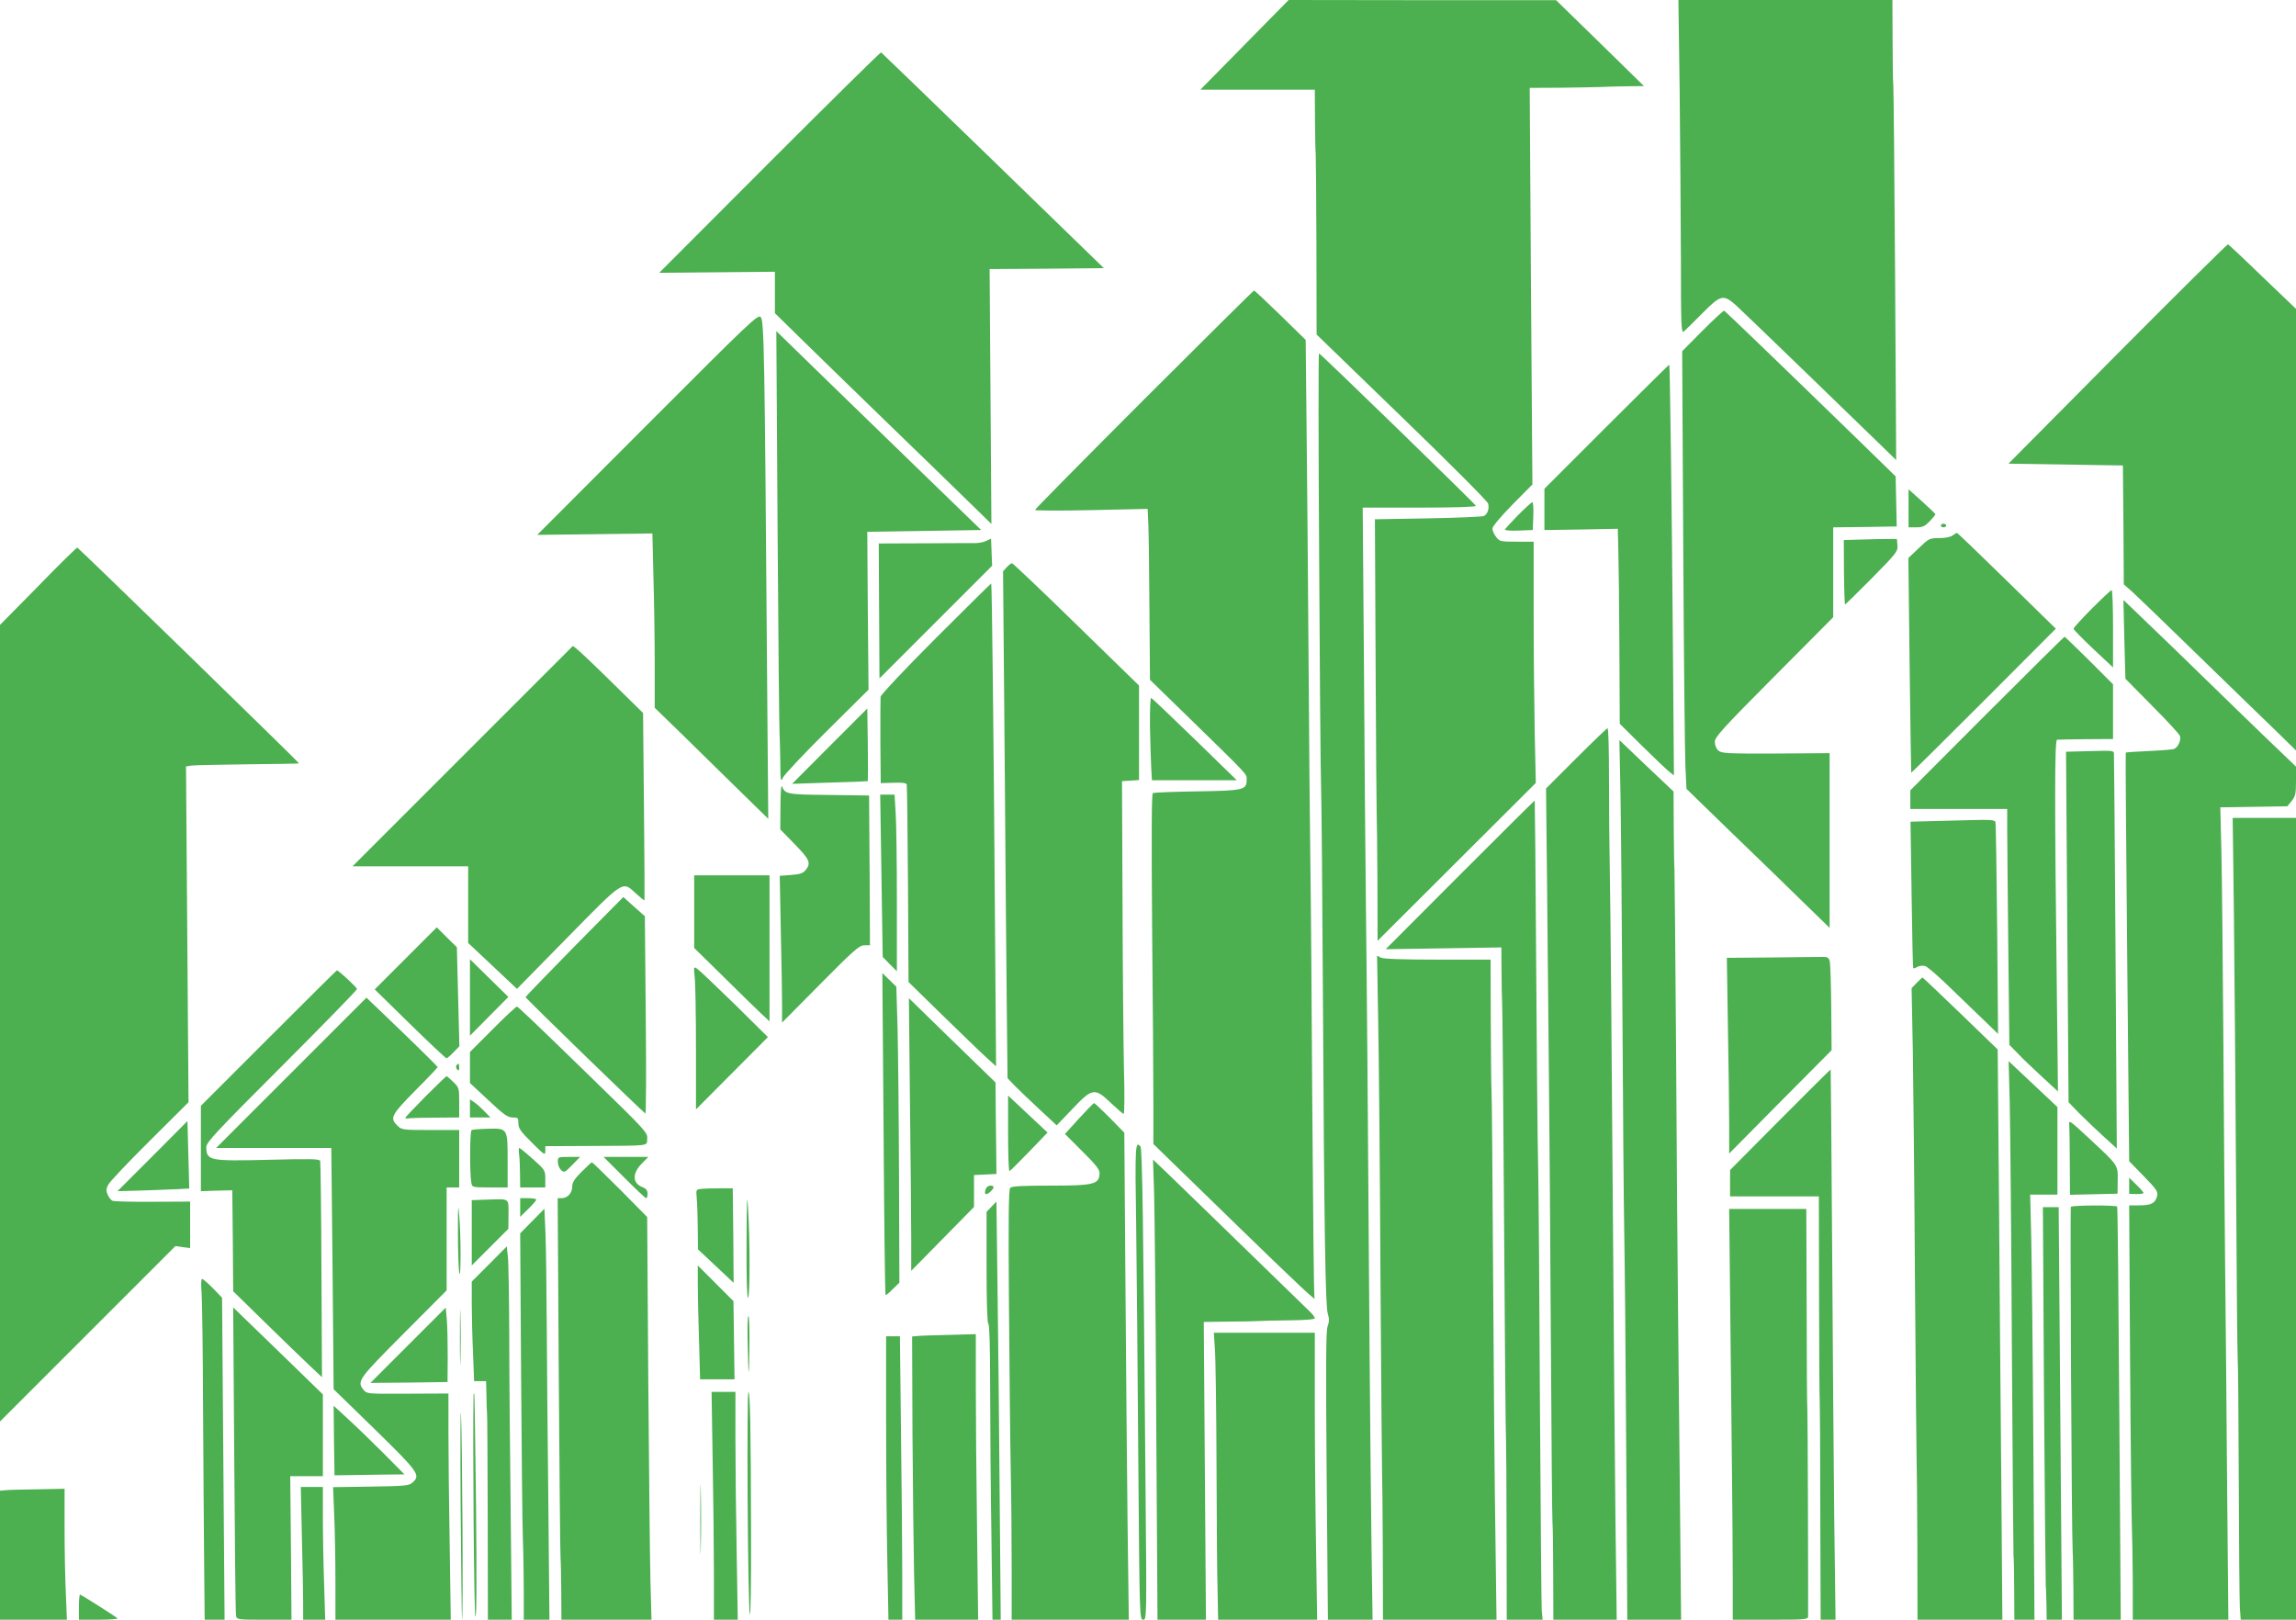 <?xml version="1.0" standalone="no"?>
<!DOCTYPE svg PUBLIC "-//W3C//DTD SVG 20010904//EN"
 "http://www.w3.org/TR/2001/REC-SVG-20010904/DTD/svg10.dtd">
<svg version="1.0" xmlns="http://www.w3.org/2000/svg"
 width="1280pt" height="903pt" viewBox="0 0 1280 903"
 preserveAspectRatio="xMidYMid meet">
<g transform="translate(0,903) scale(0.1,-0.1)"
fill="#4caf50" stroke="none">
<path d="M6938 8780 l-246 -250 319 0 319 0 1 -172 c1 -95 2 -177 4 -183 1 -5
3 -235 4 -510 l1 -500 475 -460 c262 -253 478 -470 481 -482 8 -29 -3 -59 -24
-70 -9 -4 -150 -10 -312 -13 l-295 -5 4 -815 c2 -448 5 -824 6 -835 1 -11 3
-173 4 -360 l1 -340 441 440 441 440 -6 275 c-3 151 -6 454 -6 673 l0 397 -94
0 c-90 0 -96 1 -115 26 -12 15 -21 36 -21 47 0 12 44 64 111 133 l112 113 -8
1105 -7 1106 173 1 c96 1 197 3 224 4 28 2 93 3 145 4 l95 1 -245 240 -245
239 -745 0 -746 1 -246 -250z"/>
<path d="M9364 8518 c3 -282 6 -701 7 -931 0 -377 2 -417 16 -405 9 7 54 52
102 100 104 105 118 109 189 46 26 -24 202 -193 392 -377 190 -184 380 -369
423 -410 l78 -76 -6 1030 c-4 567 -8 1044 -10 1060 -2 17 -4 130 -4 253 l-1
222 -597 0 -596 0 7 -512z"/>
<path d="M4290 8125 l-615 -616 323 3 322 3 0 -116 0 -115 153 -150 c83 -82
301 -293 482 -469 182 -176 385 -373 451 -438 l121 -118 -5 710 -5 711 318 2
319 3 -618 600 c-340 330 -621 601 -624 603 -4 1 -284 -275 -622 -613z"/>
<path d="M11805 7058 l-608 -613 319 -5 319 -5 3 -331 2 -332 48 -42 c26 -24
196 -187 377 -364 182 -176 376 -366 433 -420 l102 -100 0 1231 0 1231 -186
178 c-102 99 -189 180 -193 182 -4 1 -281 -273 -616 -610z"/>
<path d="M6377 6802 c-334 -334 -607 -611 -607 -615 0 -4 141 -5 314 -1 l314
7 4 -89 c2 -49 5 -263 6 -476 l3 -388 187 -182 c375 -366 352 -341 352 -376 0
-56 -17 -60 -278 -64 -129 -2 -239 -6 -245 -10 -7 -4 -8 -227 -4 -755 4 -411
7 -850 7 -975 l0 -226 441 -429 c392 -381 475 -458 457 -427 -3 5 -8 477 -12
1049 -3 572 -8 1195 -11 1385 -3 190 -7 703 -10 1140 -3 437 -8 1013 -11 1280
l-5 485 -141 138 c-77 75 -143 137 -147 137 -3 0 -279 -273 -614 -608z"/>
<path d="M9491 7186 l-113 -114 6 -1093 c3 -602 9 -1151 12 -1221 l6 -126 251
-244 c139 -133 318 -308 399 -387 l148 -144 0 487 0 487 -301 -2 c-273 -1
-302 1 -320 17 -11 10 -19 30 -19 48 0 27 40 71 330 363 l330 332 0 250 0 251
177 2 177 3 -3 139 -3 140 -206 201 c-466 453 -744 720 -750 723 -4 1 -58 -49
-121 -112z"/>
<path d="M3610 6664 l-615 -616 321 4 321 4 6 -246 c4 -135 7 -353 7 -485 l0
-241 138 -134 c75 -74 217 -213 316 -310 l179 -175 -7 845 c-13 1741 -16 1933
-35 1952 -15 17 -53 -19 -631 -598z"/>
<path d="M4335 6075 c4 -611 9 -1121 11 -1135 1 -14 3 -81 4 -150 1 -116 2
-123 15 -95 8 17 118 134 245 260 l232 230 -4 440 -3 440 318 5 317 5 -262
254 c-145 140 -402 390 -572 555 l-308 300 7 -1109z"/>
<path d="M7354 5938 c3 -618 8 -1204 11 -1303 3 -99 7 -607 10 -1130 7 -1330
14 -1753 27 -1798 9 -29 9 -46 -1 -72 -9 -26 -10 -214 -5 -834 l7 -801 125 0
124 0 -6 413 c-3 226 -8 727 -11 1112 -10 1432 -15 2021 -20 2445 -3 239 -8
839 -11 1333 l-7 897 317 0 c198 0 316 4 314 10 -4 11 -867 850 -875 850 -3 0
-3 -505 1 -1122z"/>
<path d="M8957 6652 l-347 -347 0 -115 0 -115 204 3 205 4 3 -118 c2 -66 5
-310 6 -544 l2 -425 121 -120 c67 -66 135 -131 151 -144 l30 -24 -6 764 c-6
744 -16 1522 -20 1526 -1 1 -158 -154 -349 -345z"/>
<path d="M10640 6196 l0 -106 43 0 c36 0 48 6 75 34 18 19 32 36 32 39 0 2
-34 35 -75 72 l-75 67 0 -106z"/>
<path d="M8462 6157 c-39 -40 -72 -76 -72 -80 0 -4 35 -7 78 -5 l77 3 3 78 c2
42 -1 77 -5 77 -5 0 -41 -33 -81 -73z"/>
<path d="M10820 6100 c0 -5 7 -10 15 -10 8 0 15 5 15 10 0 6 -7 10 -15 10 -8
0 -15 -4 -15 -10z"/>
<path d="M10886 6045 c-12 -9 -42 -15 -75 -15 -54 0 -58 -2 -114 -56 l-58 -55
7 -597 c4 -328 8 -598 9 -600 1 -1 183 179 404 400 l402 403 -273 267 c-150
147 -275 267 -278 267 -3 0 -14 -6 -24 -14z"/>
<path d="M5495 6013 c-16 -7 -46 -12 -65 -11 -19 0 -147 0 -283 -1 l-248 -1 2
-376 2 -376 314 314 314 314 -3 75 -3 76 -30 -14z"/>
<path d="M10377 6022 l-98 -3 1 -179 c1 -99 4 -180 6 -180 2 0 70 66 150 147
137 139 145 149 142 183 l-3 35 -50 0 c-27 0 -94 -1 -148 -3z"/>
<path d="M213 5762 l-213 -216 0 -2221 0 -2220 489 489 489 489 41 -6 41 -5 0
129 0 130 -207 -1 c-115 -1 -215 2 -225 5 -9 4 -21 19 -28 35 -9 22 -9 33 4
56 8 16 112 126 231 244 l216 215 -7 936 -7 936 31 5 c16 2 158 5 314 7 155 1
284 4 285 5 3 3 -1227 1200 -1236 1203 -3 1 -102 -95 -218 -215z"/>
<path d="M5613 5868 l-21 -23 9 -1045 c4 -575 10 -1211 12 -1413 l4 -368 39
-41 c22 -22 83 -81 137 -131 l98 -91 88 92 c111 117 124 119 215 32 35 -33 66
-60 70 -60 5 0 6 111 2 248 -3 136 -7 553 -8 927 l-3 680 48 3 47 3 0 264 0
263 -350 341 c-192 188 -354 341 -358 341 -5 0 -18 -10 -29 -22z"/>
<path d="M5217 5472 c-176 -176 -307 -316 -308 -327 -1 -11 -1 -124 -1 -251
l2 -230 71 2 c47 2 71 -1 74 -9 2 -7 5 -257 7 -557 l3 -545 185 -181 c102 -99
211 -205 244 -235 l59 -54 -7 925 c-6 857 -16 1762 -20 1767 -1 1 -140 -136
-309 -305z"/>
<path d="M11662 5637 c-56 -56 -102 -107 -102 -112 0 -6 50 -56 110 -113 l110
-103 0 215 c0 119 -3 216 -8 216 -4 0 -53 -46 -110 -103z"/>
<path d="M11843 5465 l6 -219 149 -151 c82 -82 152 -158 155 -168 8 -22 -11
-64 -32 -72 -9 -4 -72 -9 -141 -12 -69 -3 -127 -7 -129 -9 -2 -2 2 -515 8
-1141 l11 -1137 81 -83 c72 -74 80 -86 75 -110 -10 -41 -33 -53 -98 -53 l-58
0 5 -858 c3 -471 8 -891 10 -932 2 -41 4 -175 5 -297 l0 -223 266 0 267 0 -7
748 c-3 411 -8 956 -11 1212 -3 256 -7 830 -10 1275 -3 446 -8 919 -11 1052
l-6 242 187 3 187 3 24 30 c21 26 24 41 24 111 l0 80 -77 74 c-43 41 -155 148
-248 239 -285 278 -497 483 -569 551 l-68 65 5 -220z"/>
<path d="M11077 5052 l-427 -428 0 -52 0 -52 270 0 270 0 0 -107 c0 -60 3
-355 6 -658 l6 -550 47 -48 c25 -27 86 -85 135 -130 l89 -82 -6 530 c-13 1074
-13 1430 1 1431 6 1 80 2 162 3 l150 1 0 153 0 152 -133 133 c-73 72 -135 132
-137 132 -3 0 -198 -193 -433 -428z"/>
<path d="M2579 4814 l-614 -614 323 0 322 0 0 -213 0 -214 136 -128 136 -128
281 286 c319 325 306 316 382 246 25 -23 46 -40 48 -38 1 2 0 238 -3 524 l-5
520 -170 167 c-93 92 -182 176 -196 187 l-25 20 -615 -615z"/>
<path d="M6411 4979 c2 -90 5 -194 7 -231 l4 -68 236 0 237 0 -234 228 c-129
125 -238 229 -243 231 -5 2 -8 -64 -7 -160z"/>
<path d="M4625 4870 l-209 -210 209 7 c116 3 211 7 213 8 1 1 1 93 0 204 l-3
201 -210 -210z"/>
<path d="M8787 4802 l-168 -168 6 -555 c3 -305 7 -774 10 -1044 3 -269 8 -933
11 -1475 3 -542 7 -1001 9 -1020 2 -19 4 -149 4 -287 l1 -253 176 0 177 0 -7
558 c-3 306 -11 1174 -16 1927 -5 754 -12 1496 -15 1650 -3 154 -5 405 -5 558
0 152 -3 277 -8 277 -4 0 -83 -76 -175 -168z"/>
<path d="M9034 4605 c3 -165 8 -721 11 -1235 3 -514 7 -1059 10 -1210 3 -151
8 -699 11 -1217 l6 -943 150 0 150 0 -6 623 c-3 342 -8 836 -11 1097 -3 261
-8 916 -11 1455 -4 539 -8 994 -9 1010 -2 17 -3 120 -4 231 l-1 201 -151 143
-151 144 6 -299z"/>
<path d="M11631 4842 l-113 -3 7 -977 7 -977 56 -58 c32 -32 92 -90 135 -129
l78 -71 -7 1094 c-4 602 -8 1100 -9 1108 -2 17 -4 17 -154 13z"/>
<path d="M4351 4536 l-1 -130 80 -82 c84 -86 93 -106 61 -145 -14 -18 -31 -23
-81 -27 l-63 -5 6 -311 c4 -171 7 -355 7 -409 l0 -98 213 215 c189 191 218
216 246 216 l31 0 -2 418 -3 417 -224 3 c-233 2 -244 5 -261 47 -5 12 -9 -31
-9 -109z"/>
<path d="M4914 4148 l7 -453 39 -40 40 -40 0 395 c0 217 -3 439 -7 493 l-6 97
-40 0 -40 0 7 -452z"/>
<path d="M8140 4154 l-415 -416 323 5 322 5 1 -137 c0 -75 2 -147 3 -161 2
-14 7 -564 11 -1223 4 -659 9 -1213 11 -1230 1 -18 3 -249 3 -514 l1 -483 100
0 100 0 -5 53 c-2 28 -6 547 -10 1152 -3 605 -7 1199 -10 1320 -3 121 -8 630
-11 1130 -3 501 -7 911 -8 912 -1 1 -188 -185 -416 -413z"/>
<path d="M12454 3923 c3 -302 9 -973 12 -1493 3 -520 7 -958 9 -975 2 -16 5
-320 6 -675 1 -355 4 -675 6 -712 l5 -68 154 0 154 0 0 2235 0 2235 -176 0
-177 0 7 -547z"/>
<path d="M10763 4452 l-112 -3 6 -407 c3 -224 7 -408 9 -410 1 -2 12 1 24 8
11 6 31 8 43 4 12 -3 81 -63 152 -133 72 -69 158 -153 192 -185 l62 -60 -5
585 c-3 321 -7 590 -10 597 -3 10 -32 13 -126 10 -68 -2 -173 -4 -235 -6z"/>
<path d="M3870 3947 l0 -202 168 -165 c92 -91 186 -183 210 -205 l42 -39 0
407 0 407 -210 0 -210 0 0 -203z"/>
<path d="M3202 3753 c-149 -152 -272 -279 -272 -282 0 -7 657 -644 668 -649 4
-1 5 246 2 549 l-5 551 -60 53 -60 54 -273 -276z"/>
<path d="M2262 3687 l-173 -173 196 -192 c108 -106 200 -192 204 -192 4 0 22
15 39 33 l33 34 -7 276 -7 276 -56 55 -56 56 -173 -173z"/>
<path d="M7683 3354 c4 -192 10 -837 13 -1434 4 -597 8 -1094 9 -1105 1 -11 3
-199 4 -417 l1 -398 317 0 316 0 -6 452 c-4 249 -10 905 -13 1458 -3 553 -7
1023 -9 1045 -2 22 -3 194 -4 383 l-1 342 -296 0 c-198 0 -302 4 -316 11 l-21
11 6 -348z"/>
<path d="M9881 3692 l-254 -2 6 -388 c4 -213 7 -458 7 -545 l0 -158 285 288
286 288 -2 235 c-1 129 -5 246 -8 260 -5 20 -12 25 -36 25 -16 0 -144 -1 -284
-3z"/>
<path d="M2620 3469 l0 -213 107 108 107 108 -107 105 -107 105 0 -213z"/>
<path d="M3873 3580 c4 -35 7 -214 7 -399 l0 -336 201 202 200 201 -185 183
c-103 100 -196 189 -208 197 -21 15 -21 15 -15 -48z"/>
<path d="M1497 3242 l-377 -377 0 -238 0 -238 88 3 87 2 3 -281 2 -282 183
-179 c100 -98 211 -205 247 -239 l65 -61 -3 596 c-1 328 -5 603 -7 610 -4 11
-59 12 -288 6 -330 -8 -346 -5 -347 71 0 26 54 84 420 450 231 231 420 425
420 431 0 9 -102 104 -112 104 -2 0 -173 -170 -381 -378z"/>
<path d="M4926 2710 c3 -492 8 -897 11 -900 2 -2 20 12 40 33 l37 36 -2 588
c-1 323 -5 695 -8 825 l-7 237 -39 38 -39 38 7 -895z"/>
<path d="M10686 3551 l-29 -30 7 -358 c3 -197 9 -784 12 -1304 4 -520 8 -956
9 -970 1 -13 3 -219 4 -456 l1 -433 236 0 237 0 -6 778 c-4 427 -10 1142 -13
1589 l-7 812 -208 201 c-114 110 -209 200 -211 200 -2 0 -17 -13 -32 -29z"/>
<path d="M1624 3049 l-419 -419 321 0 321 0 7 -672 6 -673 231 -225 c245 -240
255 -254 208 -296 -19 -17 -41 -19 -231 -22 l-211 -3 6 -152 c4 -84 7 -250 7
-369 l0 -218 322 0 321 0 -6 412 c-4 227 -7 511 -7 631 l0 218 -227 -1 c-222
-1 -228 -1 -245 20 -40 49 -33 59 222 315 l240 241 0 287 0 287 35 0 35 0 0
160 0 160 -160 0 c-157 0 -161 1 -185 25 -43 42 -34 59 100 195 69 69 125 128
125 131 0 2 -89 91 -198 196 l-199 191 -419 -419z"/>
<path d="M5073 2880 c4 -322 7 -664 7 -760 l0 -175 175 178 175 178 0 89 0 89
63 3 62 3 -1 110 c-1 61 -2 175 -3 255 l-1 145 -242 235 -241 235 6 -585z"/>
<path d="M2747 3292 l-127 -127 0 -87 0 -86 103 -96 c85 -80 107 -96 135 -96
30 0 32 -3 32 -33 0 -27 12 -45 75 -107 70 -70 75 -73 75 -47 l0 27 233 1
c365 2 331 -2 335 40 3 34 -5 43 -305 335 -328 319 -410 397 -421 402 -4 1
-65 -55 -135 -126z"/>
<path d="M11204 2885 c3 -127 9 -741 12 -1365 4 -624 8 -1146 9 -1160 2 -14 4
-100 4 -192 l1 -168 56 0 56 0 -6 943 c-3 518 -9 1051 -12 1185 l-6 242 76 0
76 0 0 244 0 244 -136 128 -136 128 6 -229z"/>
<path d="M2544 3089 c-3 -6 -1 -16 5 -22 8 -8 11 -5 11 11 0 24 -5 28 -16 11z"/>
<path d="M9924 2788 l-279 -281 0 -73 0 -74 248 0 247 0 1 -567 c1 -313 2
-572 4 -578 1 -5 3 -281 3 -612 l2 -603 41 0 42 0 -7 543 c-3 298 -9 987 -12
1532 -4 545 -7 991 -8 992 -1 2 -128 -124 -282 -279z"/>
<path d="M2372 2917 c-61 -62 -112 -115 -112 -119 0 -3 8 -5 18 -3 9 2 77 4
150 4 l132 1 0 83 c0 81 -1 84 -33 115 -18 18 -35 32 -38 32 -2 0 -55 -51
-117 -113z"/>
<path d="M5620 2711 c0 -116 3 -210 8 -210 4 1 53 50 110 109 l102 106 -110
103 -110 103 0 -211z"/>
<path d="M2620 2851 l0 -51 57 0 57 0 -30 31 c-16 17 -41 40 -56 51 l-28 19 0
-50z"/>
<path d="M6015 2794 l-78 -86 96 -96 c73 -72 97 -102 97 -121 -1 -64 -29 -71
-279 -71 -147 0 -210 -3 -219 -12 -9 -9 -11 -168 -7 -672 3 -364 7 -773 10
-911 3 -137 5 -379 5 -537 l0 -288 326 0 327 0 -7 543 c-3 298 -9 909 -12
1357 l-6 815 -81 83 c-45 45 -84 82 -88 82 -3 0 -41 -39 -84 -86z"/>
<path d="M11536 2757 c1 -17 3 -112 3 -210 l1 -178 133 3 132 3 1 74 c1 88 5
81 -159 234 -111 103 -115 106 -111 74z"/>
<path d="M850 2584 l-195 -195 200 6 c110 4 200 8 200 9 0 0 -2 85 -5 189 l-5
187 -195 -196z"/>
<path d="M2629 2729 c-10 -6 -11 -244 -1 -295 4 -23 7 -24 103 -24 l99 0 0
148 c0 183 1 182 -113 179 -43 -1 -83 -4 -88 -8z"/>
<path d="M6334 2203 c3 -247 9 -843 12 -1325 7 -868 7 -878 27 -878 20 0 20 5
13 763 -12 1459 -18 1862 -28 1875 -29 35 -31 3 -24 -435z"/>
<path d="M2894 2593 c3 -21 5 -71 5 -110 l1 -73 70 0 70 0 0 48 c0 47 -2 50
-69 110 -38 34 -72 62 -76 62 -3 0 -4 -17 -1 -37z"/>
<path d="M3110 2552 c0 -16 8 -36 18 -45 17 -16 21 -14 62 28 l44 45 -62 0
c-61 0 -62 0 -62 -28z"/>
<path d="M3480 2465 c63 -63 118 -115 122 -115 5 0 8 11 8 25 0 19 -8 28 -27
36 -57 21 -60 76 -6 131 l37 38 -124 0 -125 0 115 -115z"/>
<path d="M6434 2380 c3 -102 9 -679 12 -1283 l7 -1097 135 0 135 0 -6 830 -6
830 142 2 c78 0 151 2 162 3 11 1 86 3 168 4 97 1 147 5 147 12 0 6 -13 23
-28 37 -16 15 -111 108 -213 207 -244 238 -486 472 -582 565 l-79 75 6 -185z"/>
<path d="M3242 2497 c-40 -40 -52 -60 -52 -83 0 -35 -26 -64 -59 -64 l-22 0 6
-982 c4 -541 8 -1001 10 -1023 2 -22 3 -109 4 -192 l1 -153 251 0 251 0 -6
222 c-3 123 -8 628 -12 1123 l-6 900 -151 153 c-84 83 -154 152 -157 152 -3 0
-29 -24 -58 -53z"/>
<path d="M11870 2419 l0 -45 40 -1 c22 0 40 2 40 6 0 4 -18 25 -40 46 l-40 39
0 -45z"/>
<path d="M5495 2399 c-10 -29 1 -35 25 -14 25 23 25 35 1 35 -11 0 -23 -9 -26
-21z"/>
<path d="M3912 2402 c-32 -3 -32 -3 -28 -50 3 -26 5 -101 6 -167 l1 -120 100
-94 99 -93 -2 263 -3 264 -70 0 c-38 0 -85 -1 -103 -3z"/>
<path d="M4162 2108 c-1 -196 2 -309 8 -313 11 -7 12 319 0 505 -5 87 -7 41
-8 -192z"/>
<path d="M2718 2342 l-88 -3 0 -182 0 -182 102 102 102 102 1 80 c0 93 8 87
-117 83z"/>
<path d="M2900 2298 l0 -52 45 44 c25 24 45 48 45 52 0 4 -20 8 -45 8 l-45 0
0 -52z"/>
<path d="M2553 2150 c0 -107 4 -206 8 -220 9 -33 9 211 -1 325 -6 74 -7 55 -7
-105z"/>
<path d="M5528 2303 l-28 -29 0 -312 c0 -201 4 -312 10 -312 6 0 10 -126 10
-358 0 -197 3 -569 7 -825 l6 -467 23 0 23 0 -6 693 c-3 380 -8 905 -12 1165
l-6 473 -27 -28z"/>
<path d="M11545 2302 c-5 -5 4 -1824 10 -1922 2 -25 3 -120 4 -212 l1 -168
131 0 132 0 -8 1147 c-4 632 -9 1152 -12 1156 -5 9 -249 8 -258 -1z"/>
<path d="M11395 1263 c4 -571 9 -1054 10 -1073 2 -19 3 -70 4 -112 l1 -78 43
0 42 0 -9 1150 -9 1150 -44 0 -44 0 6 -1037z"/>
<path d="M2967 2222 l-67 -68 5 -779 c3 -429 7 -845 10 -925 3 -80 5 -214 5
-297 l0 -153 72 0 71 0 -6 648 c-4 356 -8 809 -9 1007 -1 198 -4 422 -7 498
l-6 138 -68 -69z"/>
<path d="M9645 1818 c3 -260 7 -680 10 -933 3 -253 5 -556 5 -672 l0 -213 210
0 c193 0 210 1 210 18 1 139 -2 1125 -4 1147 -2 17 -4 276 -4 578 l-2 547
-215 0 -215 0 5 -472z"/>
<path d="M2728 1983 l-98 -98 0 -120 c0 -66 3 -191 7 -277 l6 -158 34 0 33 0
2 -82 c0 -46 2 -87 3 -93 2 -5 3 -268 4 -582 l1 -573 67 0 66 0 -6 602 c-4
332 -8 776 -8 988 -1 212 -4 409 -8 438 l-6 53 -97 -98z"/>
<path d="M3890 1875 c0 -55 3 -198 7 -317 l6 -218 96 0 96 0 -3 218 -3 218
-99 99 -100 100 0 -100z"/>
<path d="M1124 1821 c3 -44 7 -326 8 -628 2 -301 4 -693 6 -870 l3 -323 55 0
56 0 -7 898 -7 897 -51 53 c-28 28 -55 52 -60 52 -6 0 -7 -34 -3 -79z"/>
<path d="M2564 1575 c0 -137 2 -195 3 -128 2 67 2 179 0 250 -1 70 -3 16 -3
-122z"/>
<path d="M1306 893 c3 -466 7 -858 10 -870 4 -23 7 -23 157 -23 l152 0 -3 400
-4 400 91 0 91 0 0 228 0 228 -250 243 -250 242 6 -848z"/>
<path d="M2275 1530 l-210 -210 215 2 215 3 1 140 c0 77 -2 170 -5 208 l-6 67
-210 -210z"/>
<path d="M4168 1562 c4 -220 8 -240 10 -50 1 97 -1 179 -5 181 -5 3 -7 -56 -5
-131z"/>
<path d="M6773 1508 c4 -51 8 -340 9 -643 1 -302 3 -621 6 -707 l3 -158 276 0
276 0 -6 398 c-4 218 -7 578 -7 800 l0 402 -281 0 -282 0 6 -92z"/>
<path d="M5120 1582 l-35 -3 2 -537 c2 -295 6 -651 9 -789 l6 -253 176 0 175
0 -6 503 c-4 276 -7 634 -7 795 l0 294 -142 -4 c-79 -2 -159 -4 -178 -6z"/>
<path d="M4940 1107 c0 -261 3 -616 7 -790 l6 -317 39 0 38 0 0 248 c0 137 -3
492 -7 790 l-6 542 -39 0 -38 0 0 -473z"/>
<path d="M3973 888 c4 -211 7 -497 7 -635 l0 -253 67 0 66 0 -6 367 c-4 203
-7 488 -7 636 l0 267 -67 0 -66 0 6 -382z"/>
<path d="M4168 668 c2 -330 7 -617 12 -637 5 -21 8 164 7 459 -1 576 -5 780
-15 780 -4 0 -6 -271 -4 -602z"/>
<path d="M2568 635 c3 -347 6 -632 8 -634 7 -8 1 1021 -6 1144 -3 66 -4 -163
-2 -510z"/>
<path d="M2640 1254 c-5 -285 3 -1219 10 -1236 7 -15 8 192 4 607 -4 347 -8
632 -10 634 -2 2 -4 0 -4 -5z"/>
<path d="M1862 999 l3 -194 80 1 c44 1 132 2 195 3 l115 1 -120 121 c-66 66
-155 152 -198 191 l-77 71 2 -194z"/>
<path d="M3904 560 c0 -173 2 -244 3 -157 2 86 2 228 0 315 -1 86 -3 15 -3
-158z"/>
<path d="M1683 463 c4 -153 7 -320 7 -370 l0 -93 62 0 61 0 -6 197 c-4 108 -7
274 -7 370 l0 173 -62 0 -61 0 6 -277z"/>
<path d="M32 722 l-32 -3 0 -360 0 -359 187 0 186 0 -6 148 c-4 81 -7 245 -7
364 l0 218 -147 -3 c-82 -1 -163 -3 -181 -5z"/>
<path d="M440 70 l0 -70 112 0 c62 0 108 4 103 8 -17 14 -203 132 -209 132 -3
0 -6 -31 -6 -70z"/>
</g>
</svg>
